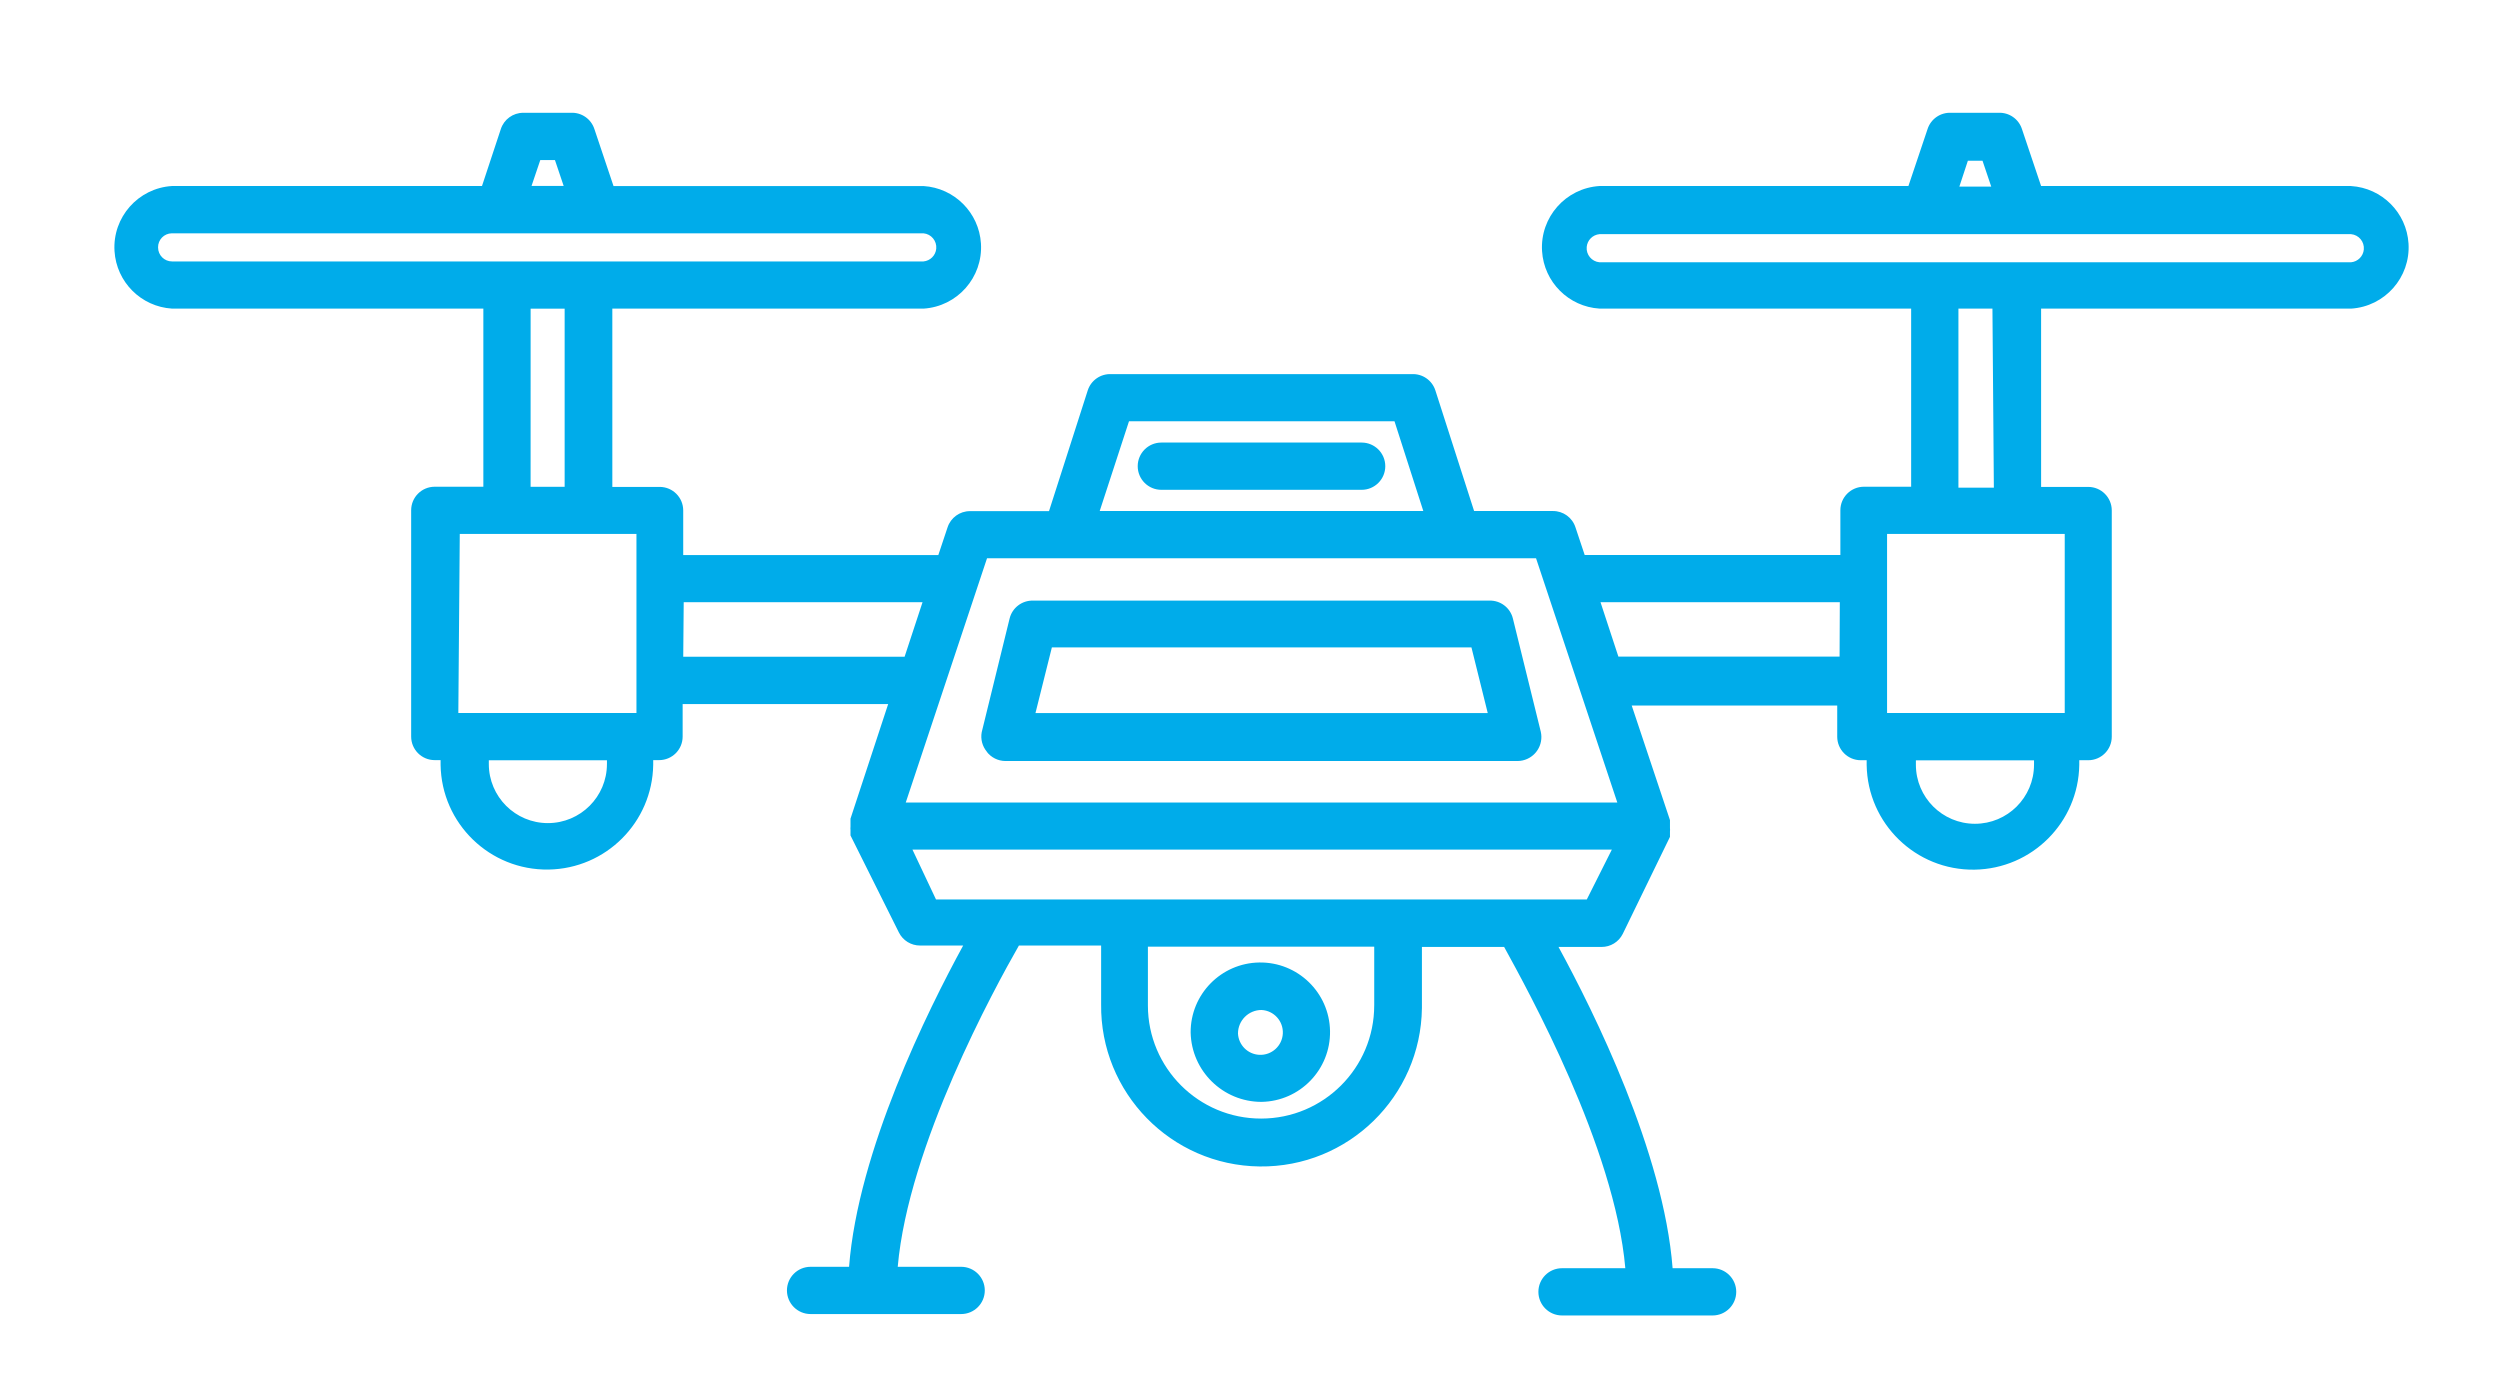 <?xml version="1.0" encoding="UTF-8"?>
<svg id="Layer_1" data-name="Layer 1" xmlns="http://www.w3.org/2000/svg" viewBox="0 0 1943 1080">
  <defs>
    <style>
      .cls-1 {
        fill: #00acea;
      }
    </style>
  </defs>
  <g id="Group_36" data-name="Group 36">
    <g id="Path_107" data-name="Path 107">
      <path class="cls-1" d="M980.45,856.38c29.91-.51,53.75-25.16,53.25-55.08-.51-29.91-25.16-53.75-55.08-53.25-29.62,.5-53.35,24.71-53.25,54.34,.6,29.99,25.09,53.99,55.08,53.99m0-71.42c9.62,.48,17.04,8.66,16.56,18.29s-8.66,17.04-18.29,16.56c-8.96-.44-16.12-7.61-16.56-16.56,0-10.1,8.19-18.29,18.29-18.29"/>
    </g>
    <g id="Path_108" data-name="Path 108">
      <path class="cls-1" d="M766.92,584.29c3.43,4.45,8.7,7.09,14.32,7.17h398.45c10.29-.2,18.47-8.7,18.27-18.99-.02-1.27-.18-2.54-.46-3.78l-21.67-87.95c-2.04-8.38-9.66-14.2-18.29-13.95h-354.59c-8.62-.24-16.25,5.57-18.29,13.95l-21.67,88.31c-1.01,5.43,.48,11.02,4.04,15.23m50.49-81.14h326.08l12.67,51.04h-351.5l12.75-51.04Z"/>
    </g>
    <g id="Path_109" data-name="Path 109">
      <path class="cls-1" d="M1827.21,144.57h-240.87l-14.87-44.24c-2.53-7.87-10.03-13.07-18.29-12.67h-36.8c-8.26-.4-15.76,4.8-18.29,12.67l-14.87,44.24h-240.05c-26.31,1.63-46.32,24.28-44.69,50.59,1.49,24.04,20.65,43.2,44.69,44.69h242.17v138.44h-36.72c-10.1,0-18.29,8.19-18.29,18.29v34.75h-198.72l-7.17-21.49c-2.44-7.57-9.49-12.69-17.45-12.67h-61.32l-30.1-93.73c-2.53-7.87-10.03-13.07-18.29-12.67h-233.61c-8.26-.4-15.76,4.8-18.29,12.67l-30.1,93.82h-61.41c-7.95-.02-15.01,5.11-17.45,12.67l-7.17,21.49h-198.26v-34.71c0-10.1-8.19-18.29-18.29-18.29h-36.8V239.87h241.81c26.31-1.63,46.32-24.28,44.69-50.59-1.49-24.04-20.65-43.2-44.69-44.69h-240.89l-14.85-44.26c-2.53-7.87-10.03-13.07-18.29-12.67h-37c-7.95-.02-15.01,5.11-17.45,12.67l-14.63,44.24H133.69c-26.31,1.63-46.32,24.28-44.69,50.59,1.49,24.04,20.65,43.2,44.69,44.69h241.97v138.44h-37.82c-10.1,0-18.29,8.19-18.29,18.29v175.9c0,10.1,8.19,18.29,18.29,18.29h4.59v3.66c.68,45.63,38.22,82.07,83.85,81.39,44.67-.66,80.72-36.72,81.39-81.39v-3.66h4.59c10.1,0,18.29-8.19,18.29-18.29v-25.27h159.73l-29.28,89.08v6.24c-.09,.86-.09,1.72,0,2.58v2.01c-.07,.73-.07,1.46,0,2.19l37.64,75.46c3.12,6.22,9.5,10.14,16.46,10.1h33.47c-27.54,50.49-81.71,159.55-88.68,249.69h-29.92c-10.14,0-18.36,8.22-18.36,18.36s8.22,18.36,18.36,18.36h117.04c10.14,0,18.36-8.22,18.36-18.36s-8.22-18.36-18.36-18.36h-49.3c8.27-94.18,75.09-216.28,94.18-249.69h63.9v45.54c-.83,68.85,54.3,125.34,123.15,126.17,68.85,.83,125.34-54.3,126.17-123.15,.01-1.01,.01-2.01,0-3.02v-44.44h63.9c18.29,33.41,85.95,155.45,94.18,249.69h-49.2c-10.14,0-18.36,8.22-18.36,18.36s8.22,18.36,18.36,18.36h117.04c10.14,0,18.36-8.22,18.36-18.36s-8.22-18.36-18.36-18.36h-31.09c-6.97-90.14-61.14-199.21-88.68-249.69h33.45c6.96,.04,13.34-3.87,16.46-10.1l36.72-75.46c.07-.73,.07-1.46,0-2.19v-2.01c.09-.86,.09-1.72,0-2.58v-6.24l-29.74-89.06h159.73v24.23c0,10.1,8.19,18.29,18.29,18.29h4.59v3.66c.68,45.63,38.22,82.07,83.85,81.39,44.67-.67,80.72-36.72,81.39-81.39v-3.66h6.97c10.1,0,18.29-8.19,18.29-18.29v-175.84c0-10.1-8.19-18.29-18.29-18.29h-36.63V239.87h240.87c26.31-1.63,46.32-24.28,44.69-50.59-1.49-24.04-20.65-43.2-44.69-44.69M419.92,124.38h11.38l6.78,20.12h-24.96l6.8-20.12ZM122.84,192.3c-.08-5.97,4.68-10.87,10.64-10.97H717.72c6.03,.55,10.48,5.89,9.93,11.93-.48,5.27-4.66,9.44-9.93,9.93H133.69c-5.98,0-10.83-4.85-10.83-10.83m289.54,47.55h26.44v138.44h-26.46l.02-138.44Zm-55.08,175.09h137.33v139.17h-138.44l1.12-139.17Zm114.39,178.82c0,25.35-20.55,45.9-45.9,45.9s-45.9-20.55-45.9-45.9v-2.94h91.81v2.94Zm59.66-125.79h185.63l-13.95,42.41h-172.04l.37-42.41Zm346.09-140.64h206.33l22.4,69.77h-251.5l22.77-69.77Zm-48.1,106.49h364.45l63.17,189.85H703.95l63.17-189.85h62.23Zm238.68,347.48c.03,48.57-39.32,87.97-87.89,88-48.57,.03-87.97-39.32-88-87.89h0v-45.72h175.9v45.61Zm165.23-82.3h-505.82l-18.29-38.73h543.56l-19.46,38.73Zm196.45-188.73h-171.91l-13.9-42.3h185.99l-.18,42.3Zm99.71-385.41h11.38l6.78,20.12h-24.78l6.62-20.12Zm51.41,469.48c-.03,25.35-20.6,45.88-45.96,45.85-25.31-.03-45.82-20.54-45.85-45.85v-3.49h91.81v3.49Zm23.87-40.23h-138.08v-139.17h138.08v139.17Zm-55.08-175.16h-27.54V239.87h26.44l1.1,139.14Zm278.71-175.16h-585.22c-6.03-.55-10.48-5.89-9.93-11.93,.48-5.27,4.66-9.44,9.93-9.93h584.11c6.03,.55,10.48,5.89,9.93,11.93-.48,5.27-4.66,9.44-9.93,9.93h1.12Z"/>
    </g>
    <g id="Path_110" data-name="Path 110">
      <path class="cls-1" d="M1058.28,343.96h-155.69c-10.14,0-18.36,8.22-18.36,18.36s8.22,18.36,18.36,18.36h155.69c10.14,0,18.36-8.22,18.36-18.36s-8.22-18.36-18.36-18.36"/>
    </g>
  </g>
</svg>